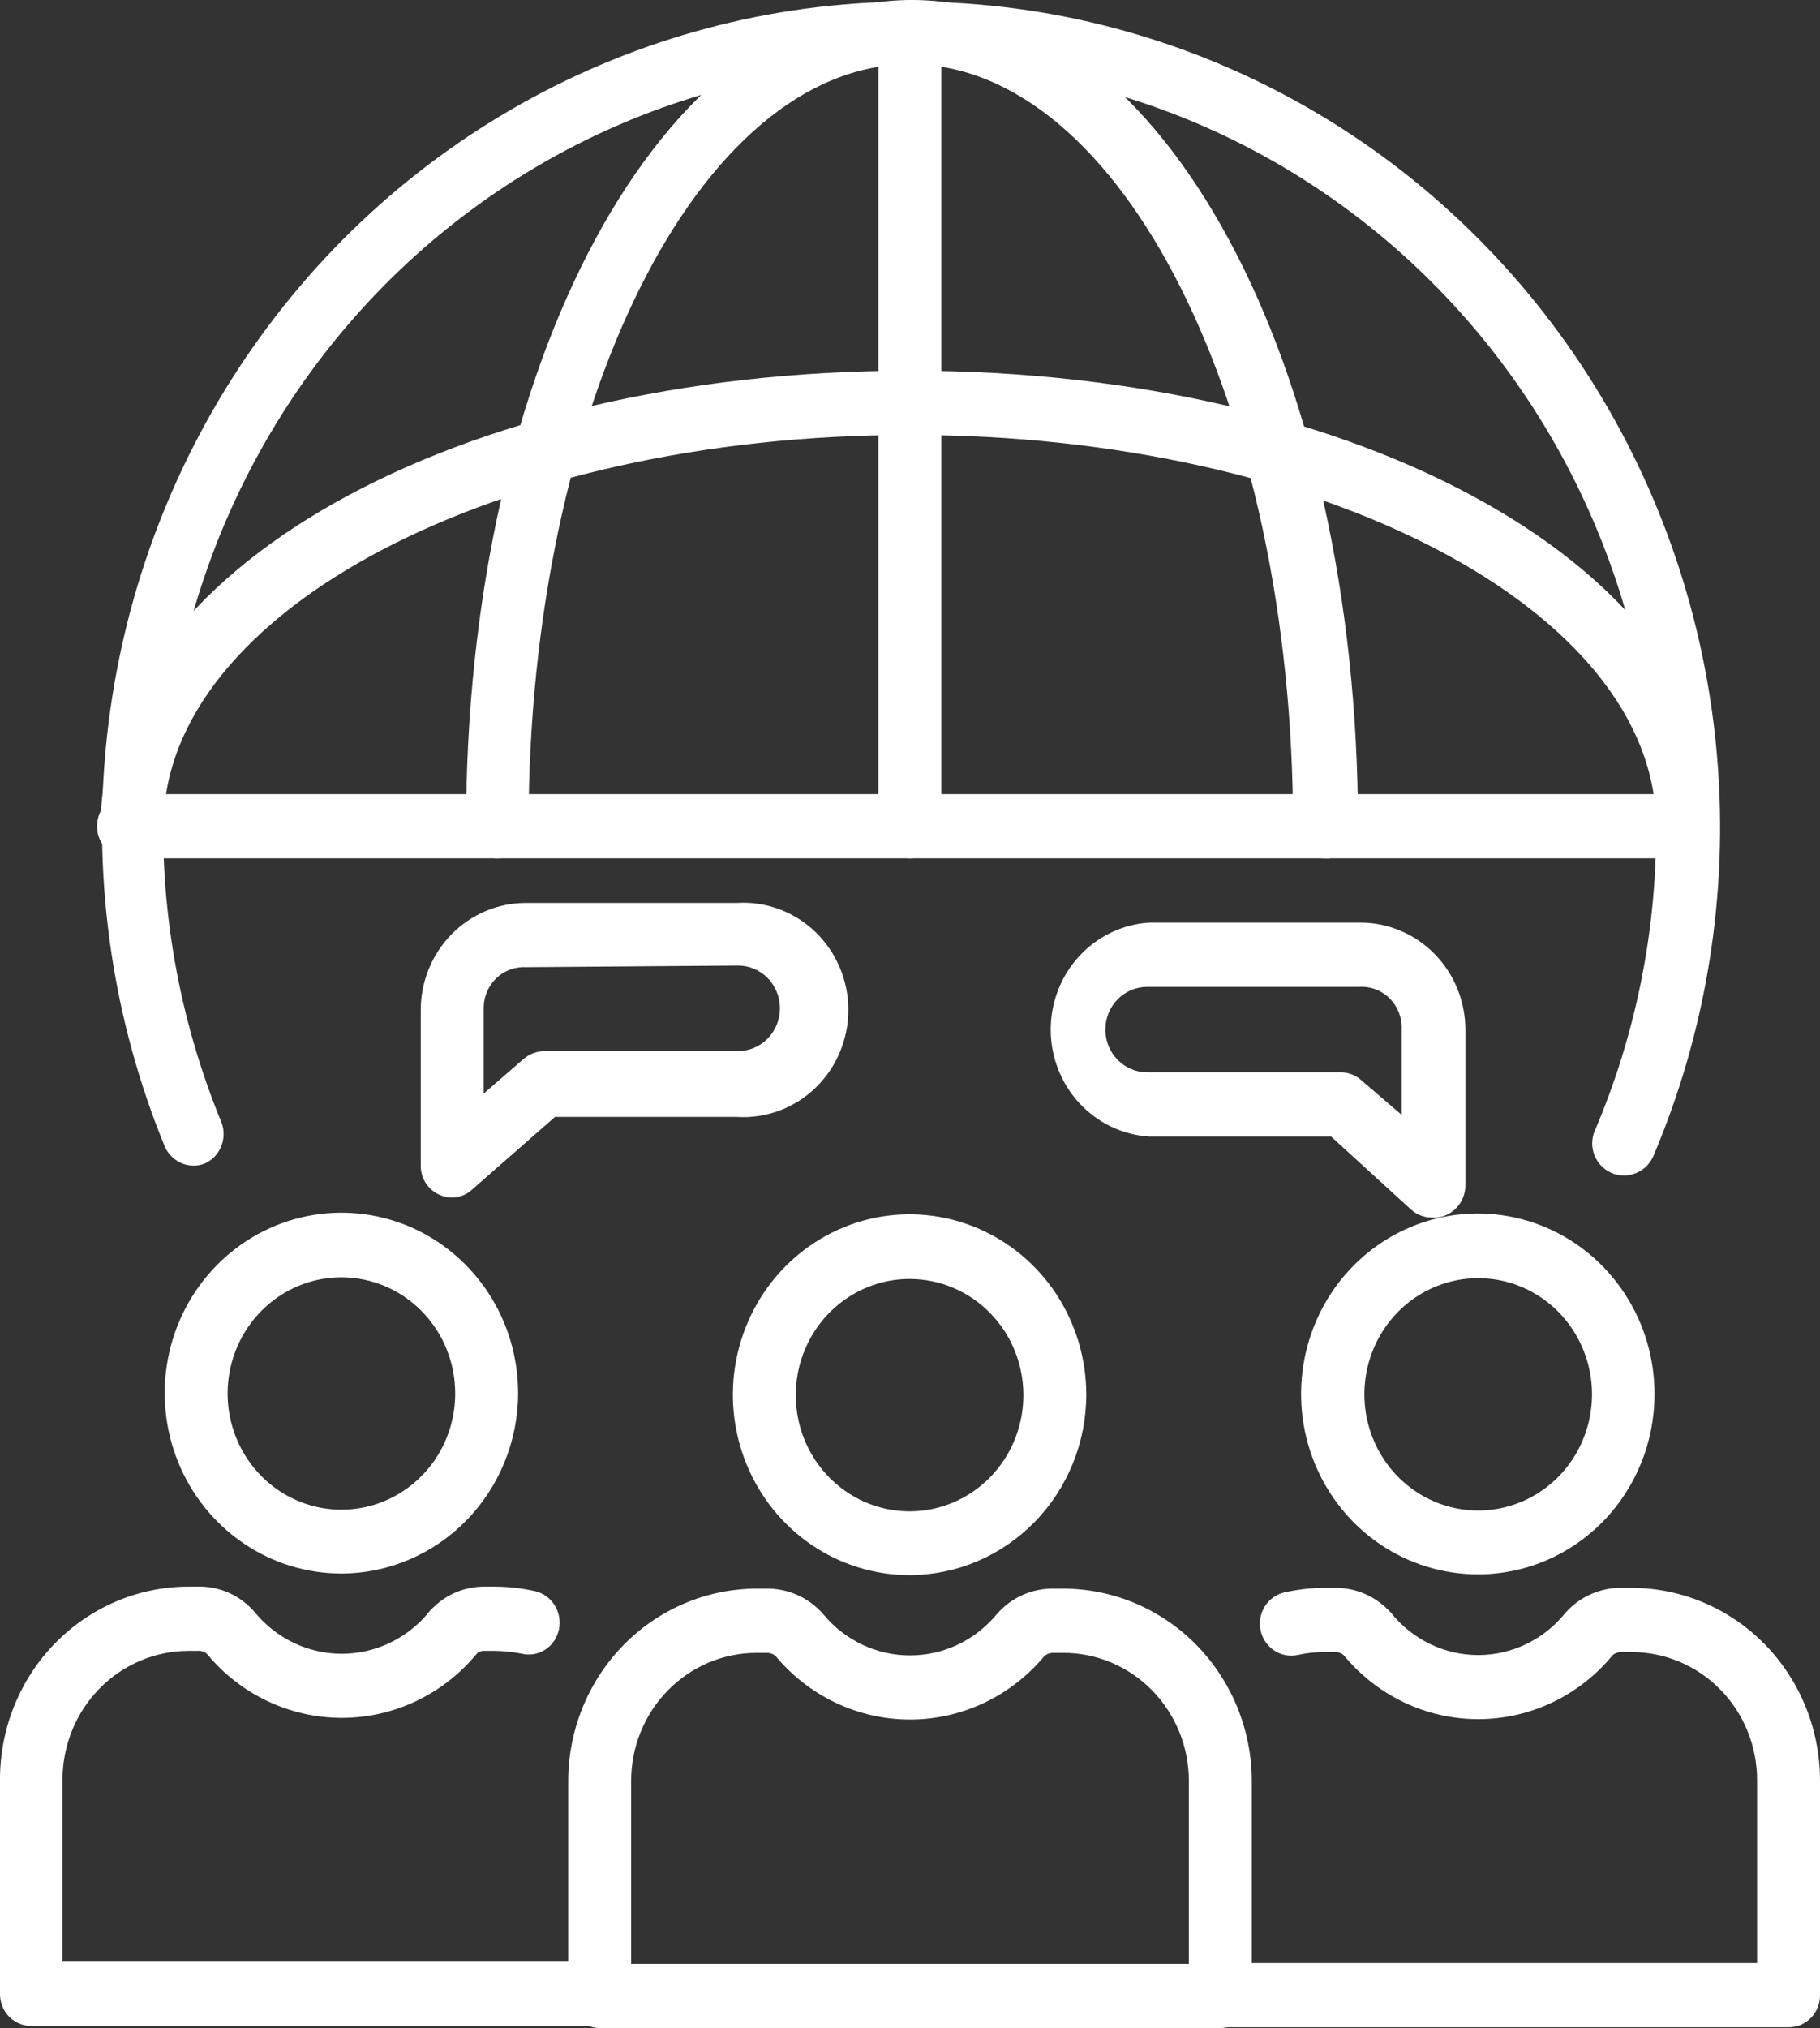 <svg width="44" height="49" viewBox="0 0 44 49" fill="none" xmlns="http://www.w3.org/2000/svg">
<rect x="0" y="0" width="44" height="49" fill="#333333" stroke="none"/>
<path d="M22 38.057C21.154 38.059 20.328 37.805 19.624 37.328C18.92 36.85 18.371 36.17 18.046 35.373C17.721 34.577 17.635 33.7 17.799 32.854C17.963 32.008 18.369 31.23 18.966 30.619C19.563 30.009 20.324 29.592 21.153 29.423C21.982 29.254 22.841 29.34 23.623 29.67C24.404 29.999 25.072 30.558 25.542 31.275C26.011 31.992 26.262 32.836 26.262 33.698C26.26 34.852 25.81 35.958 25.012 36.774C24.213 37.591 23.13 38.052 22 38.057ZM22 30.901C21.455 30.899 20.922 31.062 20.468 31.37C20.014 31.677 19.66 32.116 19.45 32.629C19.241 33.142 19.186 33.708 19.291 34.253C19.397 34.799 19.659 35.3 20.045 35.693C20.43 36.086 20.921 36.354 21.456 36.462C21.99 36.57 22.544 36.514 23.047 36.3C23.55 36.086 23.98 35.725 24.282 35.261C24.583 34.798 24.743 34.254 24.741 33.698C24.739 32.957 24.449 32.247 23.936 31.723C23.422 31.199 22.726 30.903 22 30.901Z" fill="white"/>
<path d="M29.508 49H14.492C14.291 48.997 14.099 48.914 13.957 48.768C13.816 48.621 13.737 48.424 13.737 48.219V43.029C13.739 41.798 14.22 40.618 15.073 39.747C15.927 38.876 17.083 38.386 18.29 38.383H18.522C18.784 38.378 19.043 38.432 19.282 38.539C19.521 38.647 19.735 38.806 19.908 39.006C20.165 39.316 20.485 39.566 20.847 39.737C21.208 39.908 21.602 39.996 22 39.996C22.398 39.996 22.792 39.908 23.153 39.737C23.515 39.566 23.835 39.316 24.093 39.006C24.264 38.807 24.476 38.648 24.713 38.54C24.951 38.433 25.208 38.379 25.468 38.383H25.71C26.917 38.386 28.074 38.876 28.927 39.747C29.78 40.618 30.261 41.798 30.263 43.029V48.219C30.263 48.424 30.184 48.621 30.043 48.768C29.901 48.914 29.709 48.997 29.508 49ZM15.258 47.448H28.742V43.029C28.742 42.209 28.423 41.422 27.854 40.842C27.286 40.261 26.515 39.935 25.71 39.935H25.468C25.391 39.932 25.316 39.957 25.255 40.005C24.855 40.487 24.356 40.876 23.794 41.142C23.232 41.408 22.62 41.546 22 41.546C21.38 41.546 20.768 41.408 20.206 41.142C19.644 40.876 19.145 40.487 18.745 40.005C18.681 39.955 18.602 39.931 18.522 39.935H18.29C17.486 39.935 16.714 40.261 16.146 40.842C15.577 41.422 15.258 42.209 15.258 43.029V47.448Z" fill="white"/>
<path d="M35.737 38.038C34.891 38.04 34.064 37.785 33.359 37.307C32.656 36.829 32.106 36.148 31.782 35.351C31.457 34.554 31.372 33.677 31.537 32.83C31.701 31.984 32.108 31.206 32.706 30.596C33.304 29.986 34.066 29.57 34.896 29.402C35.725 29.235 36.585 29.322 37.366 29.653C38.147 29.984 38.814 30.544 39.283 31.263C39.752 31.981 40.001 32.825 39.999 33.688C39.999 34.842 39.55 35.948 38.751 36.764C37.951 37.579 36.867 38.038 35.737 38.038ZM35.737 30.881C35.193 30.881 34.661 31.046 34.208 31.354C33.756 31.663 33.403 32.101 33.195 32.614C32.987 33.127 32.932 33.691 33.038 34.236C33.145 34.781 33.407 35.281 33.791 35.673C34.176 36.066 34.666 36.333 35.2 36.442C35.734 36.55 36.287 36.494 36.789 36.282C37.292 36.069 37.722 35.71 38.024 35.248C38.326 34.786 38.488 34.243 38.488 33.688C38.488 32.944 38.198 32.23 37.682 31.703C37.166 31.177 36.466 30.881 35.737 30.881Z" fill="white"/>
<path d="M33.063 40.262C32.952 40.262 32.842 40.237 32.742 40.189C32.642 40.142 32.553 40.072 32.481 39.985C32.418 39.936 32.339 39.911 32.259 39.916H32.026C31.808 39.914 31.59 39.938 31.377 39.985C31.28 40.006 31.179 40.008 31.081 39.99C30.983 39.972 30.89 39.934 30.806 39.879C30.723 39.824 30.651 39.752 30.594 39.669C30.537 39.585 30.497 39.491 30.476 39.392C30.455 39.293 30.454 39.19 30.471 39.09C30.489 38.99 30.526 38.895 30.58 38.809C30.634 38.724 30.704 38.65 30.786 38.593C30.868 38.535 30.96 38.494 31.058 38.473C31.376 38.401 31.701 38.365 32.026 38.364H32.259C32.52 38.359 32.779 38.412 33.019 38.52C33.258 38.627 33.471 38.786 33.644 38.987C33.774 39.144 33.839 39.348 33.822 39.554C33.806 39.759 33.71 39.95 33.557 40.084C33.417 40.199 33.243 40.262 33.063 40.262Z" fill="white"/>
<path d="M43.244 48.98H29.508C29.401 48.993 29.292 48.982 29.19 48.949C29.087 48.915 28.992 48.86 28.912 48.787C28.832 48.714 28.767 48.624 28.723 48.523C28.679 48.423 28.657 48.314 28.657 48.204C28.657 48.094 28.679 47.986 28.723 47.885C28.767 47.785 28.832 47.695 28.912 47.622C28.992 47.549 29.087 47.494 29.19 47.46C29.292 47.427 29.401 47.416 29.508 47.428H42.479V43.01C42.479 42.189 42.16 41.402 41.591 40.822C41.022 40.242 40.251 39.916 39.447 39.916H39.214C39.135 39.911 39.056 39.936 38.992 39.985C38.593 40.471 38.096 40.862 37.533 41.13C36.971 41.398 36.358 41.537 35.737 41.537C35.116 41.537 34.503 41.398 33.94 41.13C33.378 40.862 32.88 40.471 32.482 39.985C32.417 39.908 32.369 39.818 32.338 39.722C32.308 39.626 32.296 39.524 32.304 39.423C32.313 39.322 32.34 39.224 32.386 39.133C32.431 39.043 32.493 38.963 32.569 38.898C32.723 38.765 32.923 38.699 33.124 38.716C33.326 38.733 33.513 38.83 33.644 38.987C33.9 39.3 34.22 39.552 34.581 39.725C34.943 39.898 35.337 39.988 35.737 39.988C36.136 39.988 36.531 39.898 36.892 39.725C37.254 39.552 37.574 39.3 37.829 38.987C38.002 38.786 38.215 38.627 38.455 38.52C38.694 38.412 38.953 38.359 39.214 38.364H39.447C40.654 38.367 41.81 38.857 42.664 39.727C43.517 40.598 43.997 41.778 44 43.01V48.199C44.001 48.301 43.983 48.403 43.945 48.498C43.908 48.592 43.852 48.678 43.782 48.751C43.712 48.824 43.628 48.881 43.536 48.921C43.443 48.96 43.344 48.98 43.244 48.98Z" fill="white"/>
<path d="M8.264 38.018C7.418 38.02 6.591 37.766 5.888 37.288C5.184 36.81 4.635 36.13 4.31 35.334C3.985 34.537 3.899 33.66 4.063 32.814C4.226 31.968 4.633 31.19 5.23 30.58C5.827 29.969 6.588 29.553 7.417 29.384C8.246 29.215 9.105 29.301 9.887 29.63C10.668 29.96 11.335 30.519 11.805 31.236C12.275 31.953 12.526 32.796 12.526 33.659C12.524 34.812 12.074 35.918 11.275 36.735C10.477 37.551 9.394 38.013 8.264 38.018ZM8.264 30.861C7.719 30.859 7.185 31.022 6.731 31.33C6.278 31.638 5.923 32.076 5.714 32.59C5.505 33.103 5.449 33.668 5.555 34.214C5.661 34.759 5.923 35.26 6.309 35.654C6.694 36.047 7.185 36.314 7.72 36.422C8.254 36.53 8.808 36.474 9.311 36.26C9.814 36.047 10.244 35.685 10.546 35.222C10.847 34.759 11.007 34.215 11.005 33.659C11.003 32.917 10.713 32.207 10.199 31.683C9.686 31.159 8.99 30.864 8.264 30.861Z" fill="white"/>
<path d="M10.937 40.242C10.756 40.238 10.582 40.172 10.443 40.054C10.367 39.989 10.305 39.908 10.259 39.818C10.214 39.728 10.187 39.63 10.178 39.529C10.17 39.428 10.182 39.326 10.212 39.23C10.243 39.133 10.291 39.044 10.356 38.967C10.525 38.764 10.737 38.603 10.974 38.493C11.212 38.384 11.471 38.33 11.731 38.334H11.964C12.29 38.336 12.614 38.373 12.933 38.443C13.128 38.488 13.299 38.609 13.407 38.781C13.516 38.953 13.554 39.162 13.514 39.362C13.494 39.462 13.455 39.557 13.399 39.642C13.343 39.726 13.271 39.798 13.187 39.853C13.103 39.909 13.008 39.946 12.91 39.964C12.811 39.981 12.71 39.978 12.613 39.955C12.396 39.912 12.175 39.889 11.954 39.886H11.722C11.683 39.883 11.643 39.888 11.607 39.902C11.57 39.915 11.536 39.937 11.509 39.965C11.437 40.049 11.35 40.117 11.251 40.165C11.153 40.212 11.046 40.239 10.937 40.242Z" fill="white"/>
<path d="M14.492 48.95H0.756C0.555 48.95 0.363 48.869 0.221 48.725C0.08 48.58 0 48.384 0 48.179V42.99C-2.72363e-06 41.757 0.479 40.574 1.333 39.701C2.187 38.828 3.345 38.337 4.553 38.334H4.786C5.048 38.328 5.308 38.382 5.548 38.491C5.787 38.601 6 38.763 6.171 38.967C6.428 39.277 6.749 39.526 7.11 39.697C7.471 39.868 7.865 39.957 8.263 39.957C8.662 39.957 9.055 39.868 9.416 39.697C9.778 39.526 10.098 39.277 10.356 38.967C10.418 38.887 10.496 38.822 10.584 38.774C10.672 38.726 10.769 38.697 10.868 38.687C10.967 38.678 11.068 38.689 11.163 38.72C11.258 38.751 11.346 38.801 11.421 38.868C11.576 39 11.674 39.19 11.692 39.396C11.71 39.602 11.648 39.806 11.518 39.965C11.118 40.448 10.62 40.836 10.057 41.102C9.495 41.368 8.883 41.506 8.263 41.506C7.644 41.506 7.031 41.368 6.469 41.102C5.907 40.836 5.408 40.448 5.008 39.965C4.979 39.937 4.944 39.915 4.905 39.901C4.867 39.888 4.826 39.882 4.786 39.886H4.553C3.747 39.889 2.975 40.216 2.405 40.798C1.835 41.379 1.514 42.167 1.511 42.99V47.398H14.492C14.694 47.401 14.888 47.484 15.031 47.63C15.174 47.776 15.255 47.973 15.258 48.179C15.255 48.385 15.173 48.581 15.03 48.725C14.887 48.87 14.694 48.95 14.492 48.95Z" fill="white"/>
<path d="M39.243 28.4C39.139 28.401 39.037 28.377 38.943 28.331C38.765 28.25 38.624 28.102 38.55 27.918C38.475 27.734 38.474 27.527 38.546 27.342C39.538 25.026 40.046 22.525 40.038 19.997C40.041 17.269 39.449 14.574 38.306 12.107C37.164 9.641 35.498 7.464 33.43 5.735C31.362 4.005 28.944 2.766 26.349 2.107C23.754 1.448 21.048 1.386 18.427 1.925C15.806 2.463 13.335 3.59 11.193 5.222C9.05 6.854 7.29 8.952 6.039 11.364C4.788 13.775 4.078 16.44 3.96 19.166C3.843 21.892 4.32 24.61 5.357 27.125C5.426 27.311 5.422 27.518 5.346 27.701C5.271 27.885 5.129 28.032 4.95 28.113C4.768 28.183 4.565 28.179 4.385 28.102C4.205 28.025 4.061 27.88 3.982 27.698C2.734 24.655 2.245 21.343 2.559 18.06C2.873 14.777 3.979 11.624 5.779 8.884C7.579 6.143 10.017 3.901 12.874 2.358C15.731 0.814 18.919 0.017 22.152 0.039C25.384 0.06 28.562 0.899 31.399 2.48C34.237 4.061 36.646 6.335 38.411 9.099C40.176 11.862 41.242 15.029 41.515 18.317C41.787 21.604 41.256 24.909 39.97 27.935C39.907 28.077 39.805 28.197 39.675 28.279C39.546 28.362 39.396 28.404 39.243 28.4Z" fill="white"/>
<path d="M32.026 20.739C31.926 20.74 31.827 20.721 31.734 20.683C31.642 20.645 31.557 20.588 31.486 20.517C31.415 20.445 31.358 20.359 31.32 20.265C31.281 20.171 31.261 20.07 31.261 19.968C31.261 9.816 27.105 1.552 22 1.552C16.895 1.552 12.778 9.816 12.778 19.968C12.778 20.172 12.698 20.368 12.556 20.513C12.415 20.658 12.223 20.739 12.022 20.739C11.822 20.739 11.63 20.658 11.488 20.513C11.346 20.368 11.267 20.172 11.267 19.968C11.267 8.768 16.004 0 22.049 0C28.093 0 32.831 8.768 32.831 19.968C32.831 20.073 32.81 20.178 32.769 20.275C32.728 20.372 32.668 20.459 32.592 20.531C32.517 20.604 32.428 20.659 32.331 20.695C32.233 20.731 32.13 20.746 32.026 20.739Z" fill="white"/>
<path d="M40.803 20.739C40.602 20.739 40.409 20.658 40.266 20.514C40.122 20.369 40.041 20.173 40.038 19.968C40.038 14.749 31.949 10.508 22 10.508C12.051 10.508 3.953 14.749 3.953 19.968C3.953 20.172 3.873 20.369 3.731 20.513C3.59 20.658 3.398 20.739 3.197 20.739C2.996 20.739 2.803 20.658 2.659 20.514C2.516 20.369 2.434 20.173 2.432 19.968C2.432 13.79 11.024 8.956 22 8.956C32.976 8.956 41.559 13.79 41.559 19.968C41.559 20.172 41.479 20.369 41.337 20.513C41.196 20.658 41.004 20.739 40.803 20.739Z" fill="white"/>
<path d="M22 20.739C21.799 20.739 21.606 20.658 21.462 20.514C21.319 20.369 21.237 20.173 21.235 19.968V0.781C21.235 0.574 21.316 0.375 21.459 0.229C21.602 0.082 21.797 2.60392e-09 22 2.60395e-09C22.1 -8.38783e-06 22.199 0.02 22.292 0.06C22.384 0.099 22.468 0.157 22.538 0.229C22.608 0.302 22.664 0.388 22.701 0.483C22.738 0.578 22.757 0.679 22.756 0.781V19.968C22.756 20.172 22.676 20.368 22.534 20.513C22.393 20.658 22.201 20.739 22 20.739Z" fill="white"/>
<path d="M40.803 20.739H3.197C3.09 20.751 2.981 20.741 2.879 20.707C2.776 20.674 2.682 20.619 2.601 20.545C2.521 20.472 2.457 20.382 2.412 20.282C2.368 20.182 2.346 20.073 2.346 19.963C2.346 19.853 2.368 19.744 2.412 19.644C2.457 19.544 2.521 19.454 2.601 19.381C2.682 19.307 2.776 19.252 2.879 19.219C2.981 19.186 3.09 19.175 3.197 19.187H40.803C40.99 19.209 41.163 19.3 41.288 19.443C41.413 19.586 41.482 19.771 41.482 19.963C41.482 20.155 41.413 20.34 41.288 20.483C41.163 20.626 40.99 20.718 40.803 20.739Z" fill="white"/>
<path d="M10.937 28.933C10.827 28.934 10.718 28.911 10.617 28.864C10.484 28.804 10.371 28.706 10.291 28.581C10.212 28.457 10.171 28.311 10.172 28.162V24.396C10.174 23.711 10.443 23.055 10.918 22.571C11.394 22.088 12.038 21.816 12.71 21.816H17.815C18.161 21.794 18.507 21.845 18.833 21.965C19.159 22.085 19.458 22.272 19.71 22.514C19.962 22.756 20.164 23.049 20.301 23.373C20.439 23.698 20.51 24.048 20.51 24.401C20.51 24.755 20.439 25.105 20.301 25.429C20.164 25.754 19.962 26.046 19.71 26.288C19.458 26.53 19.159 26.717 18.833 26.837C18.507 26.957 18.161 27.008 17.815 26.986H13.417L11.431 28.726C11.298 28.857 11.121 28.931 10.937 28.933ZM12.71 23.368C12.579 23.361 12.447 23.382 12.324 23.429C12.201 23.475 12.088 23.547 11.993 23.64C11.898 23.732 11.822 23.843 11.771 23.967C11.719 24.09 11.692 24.223 11.693 24.357V26.423L12.661 25.582C12.803 25.463 12.981 25.396 13.165 25.395H17.844C18.113 25.395 18.37 25.286 18.56 25.092C18.75 24.898 18.856 24.636 18.856 24.362C18.856 24.088 18.75 23.825 18.56 23.631C18.37 23.438 18.113 23.329 17.844 23.329L12.71 23.368Z" fill="white"/>
<path d="M34.613 29.418C34.432 29.416 34.257 29.35 34.119 29.23L32.182 27.461H27.784C27.139 27.42 26.534 27.13 26.091 26.65C25.648 26.169 25.402 25.535 25.402 24.876C25.402 24.216 25.648 23.582 26.091 23.102C26.534 22.622 27.139 22.331 27.784 22.291H32.889C33.562 22.291 34.208 22.564 34.683 23.049C35.159 23.535 35.427 24.194 35.427 24.881V28.647C35.425 28.795 35.383 28.939 35.304 29.064C35.225 29.188 35.113 29.287 34.981 29.349C34.867 29.404 34.74 29.428 34.613 29.418ZM27.735 23.843C27.467 23.843 27.209 23.951 27.019 24.145C26.829 24.339 26.723 24.602 26.723 24.876C26.723 25.15 26.829 25.412 27.019 25.606C27.209 25.8 27.467 25.909 27.735 25.909H32.414C32.6 25.908 32.78 25.979 32.918 26.106L33.887 26.937V24.881C33.894 24.742 33.872 24.604 33.823 24.475C33.775 24.346 33.7 24.229 33.604 24.131C33.508 24.033 33.393 23.957 33.267 23.907C33.14 23.858 33.005 23.836 32.869 23.843H27.735Z" fill="white"/>
</svg>
